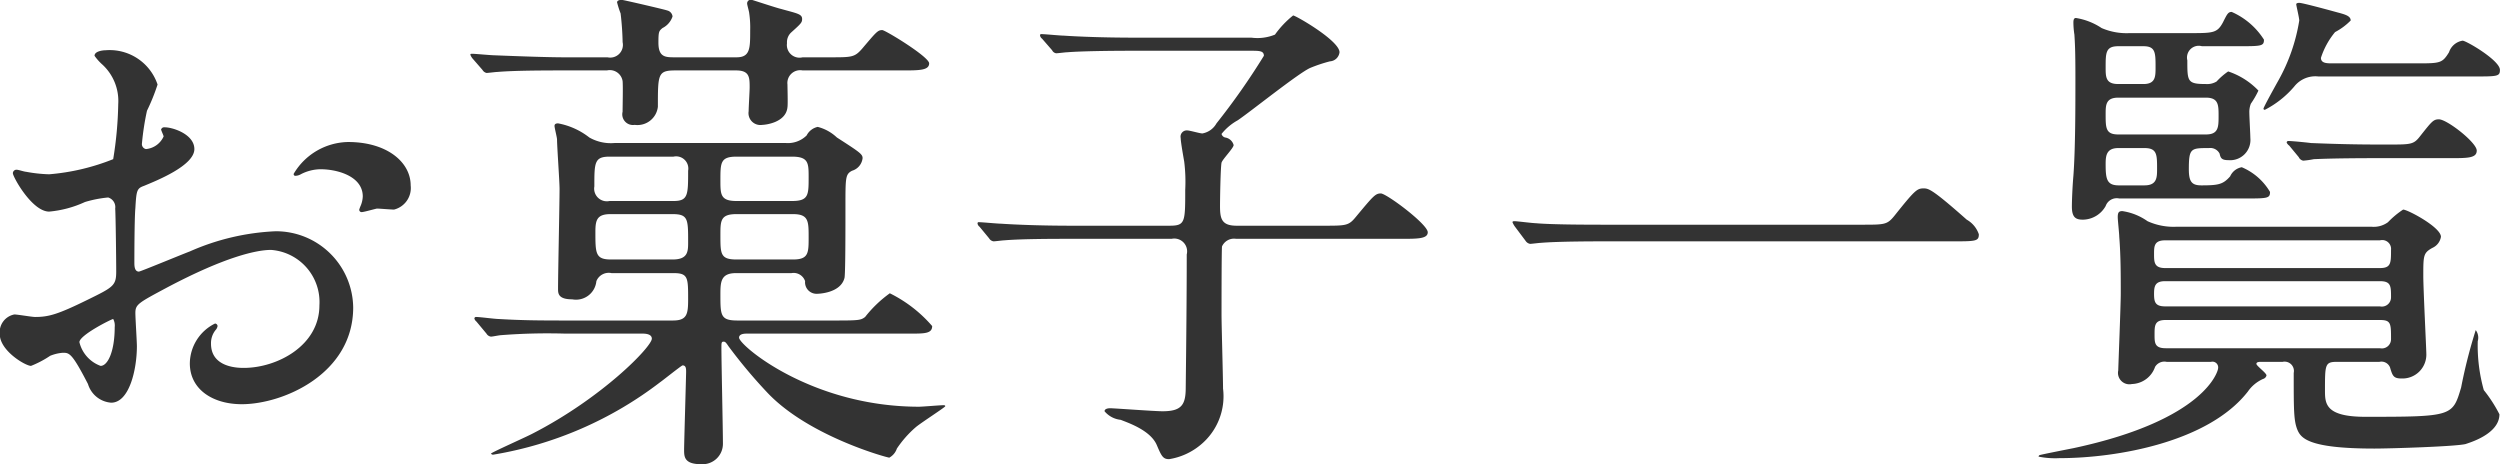 <svg xmlns="http://www.w3.org/2000/svg" width="148.75" height="27.63" viewBox="0 0 148.75 27.63">
<defs>
    <style>
      .cls-1 {
        fill: #333;
        fill-rule: evenodd;
      }
    </style>
  </defs>
  <path id="お菓子一覧" class="cls-1" d="M245.059,1164.48a3.837,3.837,0,0,0-3.24,1.89,0.1,0.1,0,0,0,.12.12,0.671,0.671,0,0,0,.3-0.09,2.6,2.6,0,0,1,1.17-.3c1.02,0,2.52.42,2.52,1.62a1.579,1.579,0,0,1-.12.54,2.067,2.067,0,0,0-.09.24,0.14,0.14,0,0,0,.15.15c0.12,0,.75-0.18.9-0.21,0.15,0,.84.06,1.02,0.06a1.322,1.322,0,0,0,.99-1.44C248.779,1165.68,247.369,1164.48,245.059,1164.48Zm-11.01-.87a0.227,0.227,0,0,0-.12.12c0,0.06.15,0.36,0.15,0.42a1.282,1.282,0,0,1-1.05.75,0.3,0.3,0,0,1-.24-0.33,16.026,16.026,0,0,1,.3-1.95,12.092,12.092,0,0,0,.63-1.56,3.007,3.007,0,0,0-3.09-2.04c-0.18,0-.66.06-0.66,0.33a3.005,3.005,0,0,0,.42.48,2.946,2.946,0,0,1,.99,2.4,22.434,22.434,0,0,1-.3,3.27,13.1,13.1,0,0,1-3.81.9,8.716,8.716,0,0,1-1.38-.15c-0.09,0-.449-0.12-0.539-0.12a0.213,0.213,0,0,0-.24.21c0,0.21,1.139,2.28,2.159,2.28a6.434,6.434,0,0,0,2.13-.57,7.016,7.016,0,0,1,1.38-.27,0.6,0.6,0,0,1,.42.66c0.03,0.51.06,3.06,0.06,3.75,0,0.84-.18.93-1.71,1.68-1.77.87-2.31,1.02-3.12,1.02-0.18,0-1.049-.15-1.229-0.15a1.077,1.077,0,0,0-.87,1.17c0,0.99,1.529,1.89,1.859,1.89a5.926,5.926,0,0,0,1.14-.6,2.5,2.5,0,0,1,.75-0.18c0.39,0,.54,0,1.5,1.86a1.562,1.562,0,0,0,1.38,1.11c1.08,0,1.53-1.98,1.53-3.36,0-.3-0.09-1.65-0.09-1.98,0-.51.18-0.6,1.86-1.5,3.51-1.86,5.37-2.25,6.21-2.25a3.108,3.108,0,0,1,2.88,3.3c0,2.4-2.52,3.72-4.5,3.72-0.3,0-1.95,0-1.95-1.44a1.241,1.241,0,0,1,.27-0.81,0.455,0.455,0,0,0,.12-0.24,0.161,0.161,0,0,0-.15-0.15,2.674,2.674,0,0,0-1.5,2.37c0,1.56,1.38,2.43,3.09,2.43,2.46,0,6.63-1.8,6.63-5.76a4.593,4.593,0,0,0-4.62-4.53,14.1,14.1,0,0,0-5.1,1.2c-0.48.18-2.94,1.2-3.03,1.2-0.27,0-.27-0.36-0.27-0.54,0-.15,0-2.58.06-3.24,0.06-1.05.09-1.17,0.51-1.32,0.72-.3,3-1.2,3-2.19C235.909,1163.97,234.469,1163.55,234.049,1163.61Zm-2.97,11.4a0.814,0.814,0,0,1,.09.48c0,1.47-.42,2.31-0.84,2.31a2,2,0,0,1-1.26-1.41C229.069,1175.97,230.989,1175.01,231.079,1175.01Zm31.509,0.87c0.18,0,.54.03,0.54,0.3,0,0.48-2.94,3.51-7.08,5.64-0.389.21-2.489,1.14-2.489,1.2a0.14,0.14,0,0,0,.15.06,22.3,22.3,0,0,0,9.929-4.32c0.06-.03,1.26-0.99,1.32-0.99,0.21,0,.21.21,0.21,0.39,0,0.21-.12,4.26-0.12,4.62,0,0.42,0,.87,1.02.87a1.214,1.214,0,0,0,1.29-1.23c0-.84-0.09-4.8-0.09-5.7,0-.27,0-0.36.12-0.36,0.09,0,.12,0,0.3.27a30.352,30.352,0,0,0,2.34,2.79c2.46,2.58,7.11,3.84,7.23,3.84a0.967,0.967,0,0,0,.45-0.54,6.374,6.374,0,0,1,1.11-1.26c0.27-.24,1.769-1.2,1.769-1.26s-0.06-.06-0.12-0.06c-0.209,0-1.229.09-1.439,0.09-6.42,0-10.71-3.66-10.71-4.11,0-.21.27-0.24,0.45-0.24h9.72c0.87,0,1.32,0,1.32-.45a8.02,8.02,0,0,0-2.52-1.95,7.189,7.189,0,0,0-1.47,1.41c-0.24.18-.33,0.21-1.65,0.21h-5.94c-1.02,0-1.02-.3-1.02-1.56,0-.75.03-1.26,0.93-1.26h3.3a0.721,0.721,0,0,1,.81.48,0.683,0.683,0,0,0,.72.75c0.06,0,1.38-.03,1.62-0.93,0.06-.15.06-2.82,0.06-4.26,0-1.74,0-1.92.39-2.13a0.879,0.879,0,0,0,.63-0.75c0-.24-0.18-0.36-1.53-1.23a2.6,2.6,0,0,0-1.14-.63,0.969,0.969,0,0,0-.66.51,1.587,1.587,0,0,1-1.23.45h-10.2a2.576,2.576,0,0,1-1.5-.33,4.281,4.281,0,0,0-1.86-.84c-0.15,0-.21.06-0.21,0.15,0,0.12.15,0.69,0.15,0.81,0,0.42.15,2.49,0.15,2.94,0,0.87-.09,5.01-0.09,5.94,0,0.27,0,.63.84,0.63a1.218,1.218,0,0,0,1.44-1.08,0.792,0.792,0,0,1,.9-0.48h3.69c0.87,0,.87.27,0.87,1.56,0,0.87-.06,1.26-0.9,1.26h-6.27c-1.41,0-2.639,0-4.109-.09-0.21,0-1.11-.12-1.32-0.12a0.1,0.1,0,0,0-.12.09,0.34,0.34,0,0,0,.12.18l0.6,0.72a0.363,0.363,0,0,0,.27.18c0.09,0,.51-0.09.63-0.09a35.573,35.573,0,0,1,3.779-.09h4.62Zm-1.98-7.89a0.754,0.754,0,0,1-.9-0.87c0-1.41,0-1.77.9-1.77h3.81a0.726,0.726,0,0,1,.87.84c0,1.44,0,1.8-.87,1.8h-3.81Zm3.75,0.78c0.93,0,.93.3,0.93,1.65,0,0.57,0,1.05-.93,1.05H260.7c-0.93,0-.93-0.36-0.93-1.65,0-.69.09-1.05,0.9-1.05h3.69Zm7.17,0c0.93,0,.93.42,0.93,1.38,0,0.93,0,1.32-.93,1.32h-3.36c-0.96,0-.96-0.33-0.96-1.44,0-.87,0-1.26.96-1.26h3.36Zm-3.36-.78c-0.96,0-.96-0.39-0.96-1.23,0-1.05,0-1.41.96-1.41h3.3c0.99,0,.99.39,0.99,1.23,0,1.05,0,1.41-.99,1.41h-3.3Zm-7.71-7.77a0.771,0.771,0,0,1,.93.63c0.03,0.27,0,1.53,0,1.83a0.635,0.635,0,0,0,.72.78,1.224,1.224,0,0,0,1.38-1.08c0-1.95,0-2.16,1.05-2.16h3.6c0.81,0,.81.42,0.81,1.02,0,0.21-.06,1.17-0.06,1.41a0.707,0.707,0,0,0,.81.81c0.15,0,1.41-.12,1.5-1.05,0.03-.18,0-1.14,0-1.35a0.762,0.762,0,0,1,.9-0.84h5.94c0.99,0,1.59,0,1.59-.42,0-.39-2.61-1.98-2.79-1.98-0.27,0-.36.12-1.2,1.11-0.45.51-.6,0.51-1.92,0.51H272.1a0.755,0.755,0,0,1-.93-0.84,0.794,0.794,0,0,1,.24-0.63c0.6-.54.66-0.6,0.66-0.81,0-.3-0.3-0.33-1.26-0.6-0.27-.06-1.71-0.54-1.74-0.54a0.219,0.219,0,0,0-.27.24c0,0.06.12,0.48,0.12,0.54a5.993,5.993,0,0,1,.06,1.05c0,1.05,0,1.59-.81,1.59h-3.66c-0.57,0-.99,0-0.99-0.87,0-.66.03-0.69,0.24-0.87a1.184,1.184,0,0,0,.6-0.69,0.411,0.411,0,0,0-.33-0.36c-0.03-.03-2.61-0.63-2.7-0.63s-0.27.03-.27,0.15a5.6,5.6,0,0,0,.21.66,16.967,16.967,0,0,1,.12,1.71,0.756,0.756,0,0,1-.9.9h-2.61c-0.9,0-2.639-.06-4.109-0.12-0.21,0-1.14-.09-1.32-0.09-0.09,0-.12,0-0.12.06a0.822,0.822,0,0,0,.12.21l0.6,0.69a0.379,0.379,0,0,0,.24.18c0.12,0,.54-0.06.66-0.06,0.72-.06,1.83-0.09,3.779-0.09h2.73Zm27.567,9.24c-1.68,0-3.239-.06-4.109-0.12-0.21,0-1.14-.09-1.32-0.09a0.071,0.071,0,0,0-.09.06,0.284,0.284,0,0,0,.12.21l0.57,0.69a0.363,0.363,0,0,0,.27.18c0.09,0,.54-0.06.63-0.06,1.05-.09,3.059-0.09,3.779-0.09h6.18a0.763,0.763,0,0,1,.9.93c0,2.58-.03,5.31-0.06,7.92,0,1.02-.24,1.41-1.38,1.41-0.48,0-2.88-.18-3.12-0.18-0.12,0-.33.03-0.33,0.18a1.445,1.445,0,0,0,.96.51c0.45,0.18,1.8.63,2.16,1.53,0.27,0.63.36,0.81,0.72,0.81a3.871,3.871,0,0,0,1.86-.84,3.741,3.741,0,0,0,1.35-3.36c0-.69-0.09-3.75-0.09-4.38,0-.54,0-3.96.03-4.08a0.783,0.783,0,0,1,.84-0.45h9.81c0.99,0,1.59,0,1.59-.39,0-.48-2.46-2.31-2.79-2.31s-0.45.15-1.5,1.41c-0.42.51-.57,0.51-1.92,0.51h-5.16c-0.9,0-.99-0.42-0.99-1.17,0-.45.03-2.28,0.09-2.58,0.06-.21.72-0.87,0.72-1.05a0.616,0.616,0,0,0-.51-0.45,0.3,0.3,0,0,1-.21-0.21,3.219,3.219,0,0,1,.96-0.81c0.72-.48,3.63-2.82,4.32-3.12a8.822,8.822,0,0,1,1.17-.39,0.61,0.61,0,0,0,.57-0.54c0-.69-2.61-2.19-2.76-2.19a5.624,5.624,0,0,0-1.08,1.14,2.765,2.765,0,0,1-1.41.18h-7.02c-1.71,0-3.27-.06-4.14-0.12-0.21,0-1.11-.09-1.32-0.09a0.071,0.071,0,0,0-.09.06,0.284,0.284,0,0,0,.12.21l0.6,0.69a0.322,0.322,0,0,0,.24.18c0.12,0,.54-0.06.66-0.06,0.72-.06,2.31-0.09,3.78-0.09h7.14c0.51,0,.78,0,0.78.3a40.927,40.927,0,0,1-2.82,4.02,1.2,1.2,0,0,1-.84.6c-0.15,0-.75-0.18-0.9-0.18a0.37,0.37,0,0,0-.39.45c0,0.24.18,1.23,0.21,1.41a9.674,9.674,0,0,1,.06,1.68c0,1.92,0,2.13-.93,2.13h-5.91Zm31.86-.06c-0.87,0-3.209,0-4.169-.09-0.18,0-1.11-.12-1.26-0.12-0.03,0-.12,0-0.12.06a1.216,1.216,0,0,0,.15.27l0.63,0.84a0.4,0.4,0,0,0,.27.18c0.09,0,.54-0.06.63-0.06,0.36-.03,1.26-0.09,3.779-0.09h20.64c1.47,0,1.65,0,1.65-.42a1.578,1.578,0,0,0-.72-0.87c-2.1-1.86-2.28-1.86-2.58-1.86-0.39,0-.54.15-1.74,1.65-0.42.51-.57,0.51-1.92,0.51h-15.24ZM351.07,1158a3.752,3.752,0,0,1-1.679-.3,3.854,3.854,0,0,0-1.53-.6c-0.15,0-.15.18-0.15,0.3a4.924,4.924,0,0,0,.06.69c0.03,0.48.06,0.93,0.06,2.55,0,1.65,0,4.26-.12,5.85-0.06.69-.09,1.5-0.09,1.83,0,0.66.24,0.78,0.66,0.78a1.574,1.574,0,0,0,1.349-.81,0.7,0.7,0,0,1,.81-0.45h7.38c1.44,0,1.59,0,1.59-.39a3.56,3.56,0,0,0-1.68-1.47,0.932,0.932,0,0,0-.69.54c-0.42.48-.69,0.54-1.71,0.54-0.57,0-.75-0.21-0.75-0.96,0-1.26.12-1.26,1.2-1.26a0.619,0.619,0,0,1,.63.33c0.06,0.27.12,0.39,0.54,0.39a1.206,1.206,0,0,0,1.29-1.32c0-.21-0.06-1.26-0.06-1.5a1.349,1.349,0,0,1,.09-0.54,5.207,5.207,0,0,0,.45-0.78,4.418,4.418,0,0,0-1.8-1.14,4.107,4.107,0,0,0-.69.6,1.072,1.072,0,0,1-.63.15c-1.11,0-1.11-.15-1.11-1.41a0.7,0.7,0,0,1,.87-0.84h2.1c1.44,0,1.59,0,1.59-.39a4.327,4.327,0,0,0-1.92-1.65c-0.21,0-.27.12-0.51,0.6-0.33.63-.57,0.66-1.8,0.66h-3.75Zm4.53,3.84c0.75,0,.75.45,0.75,1.08,0,0.66,0,1.11-.75,1.11h-5.22c-0.75,0-.75-0.39-0.75-1.2,0-.54,0-0.99.75-0.99h5.22Zm-3.72-3.06c0.72,0,.72.39,0.72,1.26,0,0.54,0,.99-0.72.99h-1.5c-0.75,0-.75-0.42-0.75-0.99,0-.87,0-1.26.75-1.26h1.5Zm0.06,6.06c0.75,0,.75.39,0.75,1.23,0,0.51,0,.99-0.75.99h-1.53c-0.72,0-.78-0.39-0.78-1.26,0-.48.03-0.96,0.75-0.96h1.56Zm8.22,12.72a0.555,0.555,0,0,1,.66.66c0,2.19,0,2.82.21,3.36,0.21,0.51.63,1.14,4.59,1.14,0.93,0,4.83-.12,5.43-0.27,0.15-.06,2.01-0.57,2.01-1.77a8.385,8.385,0,0,0-.93-1.44,9.841,9.841,0,0,1-.36-2.91,0.753,0.753,0,0,0-.12-0.66,30.821,30.821,0,0,0-.87,3.42c-0.51,1.71-.51,1.74-5.7,1.74-2.37,0-2.4-.78-2.4-1.56,0-1.56,0-1.71.72-1.71h2.52a0.549,0.549,0,0,1,.63.33c0.15,0.51.21,0.66,0.69,0.66a1.422,1.422,0,0,0,1.47-1.5c0-.24-0.18-3.84-0.18-4.59,0-1.23,0-1.38.54-1.68a0.876,0.876,0,0,0,.51-0.66c0-.57-1.98-1.62-2.25-1.62a5.193,5.193,0,0,0-.9.75,1.43,1.43,0,0,1-.99.27H353.86a3.735,3.735,0,0,1-1.74-.33,3.464,3.464,0,0,0-1.5-.6c-0.21,0-.27.09-0.27,0.36,0,0.18.09,0.99,0.09,1.17,0.09,1.11.09,2.34,0.09,3.39,0,0.66-.15,4.41-0.15,4.56a0.679,0.679,0,0,0,.81.81,1.507,1.507,0,0,0,1.38-1.02,0.645,0.645,0,0,1,.69-0.3h2.64a0.34,0.34,0,0,1,.42.39c0,0.15-.75,3.06-8.579,4.74-0.3.06-1.98,0.39-2.04,0.42a0.1,0.1,0,0,0-.06.09,5.016,5.016,0,0,0,1.23.09c3.449,0,8.879-.96,11.219-3.96a2.167,2.167,0,0,1,.9-0.75,0.291,0.291,0,0,0,.21-0.21c0-.15-0.6-0.57-0.6-0.69s0.18-.12.27-0.12h1.29Zm5.79-4.8c0.66,0,.66.3,0.66,0.96a0.546,0.546,0,0,1-.66.54H353.17c-0.6,0-.66-0.27-0.66-0.75,0-.45.06-0.75,0.66-0.75h12.78Zm0-2.43a0.528,0.528,0,0,1,.66.57c0,0.78,0,1.08-.66,1.08H353.17c-0.66,0-.66-0.36-0.66-0.84,0-.45,0-0.81.66-0.81h12.78Zm0,4.74c0.66,0,.66.21,0.66,1.14a0.546,0.546,0,0,1-.66.54H353.2c-0.66,0-.66-0.33-0.66-0.81,0-.54,0-0.87.66-0.87h12.75Zm0-10.44c-1.41,0-2.64-.03-4.11-0.09-0.21-.03-1.11-0.12-1.32-0.12a0.1,0.1,0,0,0-.12.09,0.424,0.424,0,0,0,.15.18l0.57,0.69a0.362,0.362,0,0,0,.27.21,5.3,5.3,0,0,0,.63-0.09c0.12,0,.99-0.06,3.78-0.06h4.32c1.05,0,1.59,0,1.59-.45,0-.48-1.77-1.86-2.25-1.86-0.33,0-.42.12-1.11,0.99-0.39.51-.54,0.51-1.89,0.51h-0.51Zm5.55-4.05c1.44,0,1.59,0,1.59-.39,0-.57-2.01-1.74-2.22-1.74a1.018,1.018,0,0,0-.81.69c-0.39.63-.51,0.66-1.8,0.66h-5.13c-0.33,0-.69,0-0.69-0.33a4.623,4.623,0,0,1,.84-1.53,3.751,3.751,0,0,0,.93-0.69c0-.27-0.33-0.36-0.78-0.48-0.33-.09-2.07-0.57-2.28-0.57-0.03,0-.18,0-0.18.09,0,0.06.18,0.81,0.18,0.96a10.771,10.771,0,0,1-1.26,3.6c-0.15.27-.87,1.56-0.87,1.65a0.071,0.071,0,0,0,.09.06,5.718,5.718,0,0,0,1.74-1.38,1.6,1.6,0,0,1,1.44-.6h9.21Z" transform="translate(-224.344 -1156.03)"/>
</svg>

